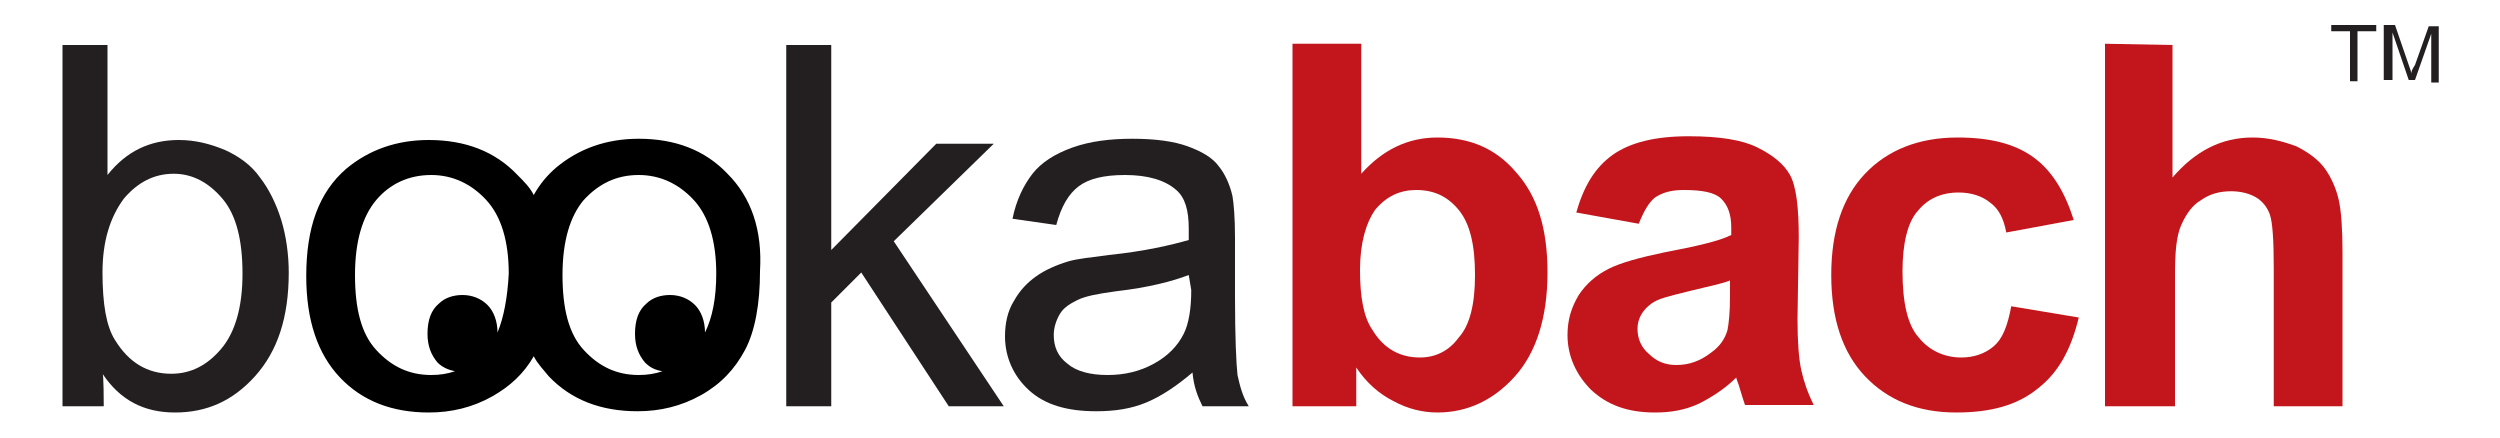 <?xml version="1.0" encoding="utf-8"?>
<!-- Generator: Adobe Illustrator 25.1.0, SVG Export Plug-In . SVG Version: 6.00 Build 0)  -->
<svg version="1.1" id="layer" xmlns="http://www.w3.org/2000/svg" xmlns:xlink="http://www.w3.org/1999/xlink" x="0px" y="0px"
	 viewBox="0 0 200 35" style="enable-background:new 0 0 200 35;" xml:space="preserve">
<style type="text/css">
	.st0{fill:#231F20;}
	.st1{fill:#C3161C;}
</style>
<g>
	<path class="st0" d="M95.4,29.8c-1.3,1.1-2.5,1.9-3.7,2.4c-1.2,0.5-2.5,0.7-4,0.7c-2.3,0-4.1-0.5-5.4-1.7c-1.2-1.1-1.9-2.6-1.9-4.3
		c0-1,0.2-2,0.7-2.8c0.5-0.9,1.1-1.5,1.8-2s1.6-0.9,2.6-1.2c0.7-0.2,1.7-0.3,3.2-0.5c2.9-0.3,5-0.8,6.4-1.2c0-0.5,0-0.8,0-0.9
		c0-1.5-0.3-2.5-1-3.1c-0.9-0.8-2.3-1.2-4.1-1.2c-1.7,0-2.9,0.3-3.7,0.9c-0.8,0.6-1.4,1.6-1.8,3.1l-3.5-0.5c0.3-1.5,0.9-2.7,1.6-3.6
		c0.7-0.9,1.8-1.6,3.2-2.1c1.4-0.5,3-0.7,4.8-0.7s3.3,0.2,4.4,0.6c1.1,0.4,2,0.9,2.5,1.6c0.5,0.6,0.9,1.5,1.1,2.4
		c0.1,0.6,0.2,1.7,0.2,3.3v4.7c0,3.3,0.1,5.4,0.2,6.3c0.2,0.9,0.4,1.7,0.9,2.5h-3.7C95.8,31.7,95.5,30.9,95.4,29.8 M95.1,22
		c-1.3,0.5-3.2,1-5.8,1.3c-1.5,0.2-2.5,0.4-3.1,0.7c-0.6,0.3-1.1,0.6-1.4,1.1s-0.5,1.1-0.5,1.7c0,0.9,0.3,1.7,1.1,2.3
		c0.7,0.6,1.8,0.9,3.2,0.9c1.4,0,2.6-0.3,3.7-0.9c1.1-0.6,1.9-1.4,2.4-2.4c0.4-0.8,0.6-2,0.6-3.5L95.1,22z"/>
	<path class="st1" d="M103.4,32.5V3.5h5.5v10.4c1.7-1.9,3.7-2.9,6.1-2.9c2.6,0,4.7,0.9,6.3,2.8c1.7,1.9,2.5,4.5,2.5,8
		c0,3.6-0.9,6.4-2.6,8.3c-1.7,1.9-3.8,2.9-6.2,2.9c-1.2,0-2.4-0.3-3.5-0.9c-1.2-0.6-2.2-1.5-3-2.7v3.1L103.4,32.5L103.4,32.5
		L103.4,32.5z M108.8,21.6c0,2.2,0.3,3.8,1,4.8c0.9,1.5,2.2,2.2,3.8,2.2c1.2,0,2.3-0.5,3.1-1.6c0.9-1,1.3-2.7,1.3-5
		c0-2.4-0.4-4.1-1.3-5.2c-0.9-1.1-2-1.6-3.4-1.6c-1.3,0-2.4,0.5-3.3,1.6C109.3,17.8,108.8,19.4,108.8,21.6"/>
	<path class="st1" d="M131.1,17.9l-5-0.9c0.6-2.1,1.5-3.6,2.9-4.6c1.4-1,3.4-1.5,6.1-1.5c2.5,0,4.3,0.3,5.5,0.9
		c1.2,0.6,2.1,1.3,2.6,2.2c0.5,0.9,0.7,2.6,0.7,5l-0.1,6.5c0,1.8,0.1,3.2,0.3,4.1s0.5,1.8,1,2.8h-5.5c-0.1-0.3-0.3-0.9-0.5-1.6
		c-0.1-0.3-0.2-0.5-0.2-0.6c-0.9,0.9-2,1.6-3,2.1c-1.1,0.5-2.2,0.7-3.5,0.7c-2.2,0-3.8-0.6-5.1-1.8c-1.2-1.2-1.9-2.7-1.9-4.4
		c0-1.2,0.3-2.2,0.9-3.2c0.6-0.9,1.4-1.6,2.4-2.1c1-0.5,2.5-0.9,4.4-1.3c2.6-0.5,4.4-0.9,5.4-1.4v-0.6c0-1.1-0.3-1.8-0.8-2.3
		c-0.5-0.5-1.5-0.7-3-0.7c-1,0-1.7,0.2-2.3,0.6C131.9,16.2,131.5,16.9,131.1,17.9 M138.5,22.4c-0.7,0.3-1.8,0.5-3.4,0.9
		s-2.5,0.6-3,1c-0.7,0.5-1.1,1.2-1.1,2c0,0.8,0.3,1.5,0.9,2c0.6,0.6,1.3,0.9,2.2,0.9c1,0,1.9-0.3,2.8-1c0.7-0.5,1.1-1.1,1.3-1.8
		c0.1-0.5,0.2-1.4,0.2-2.7V22.4L138.5,22.4z"/>
	<path class="st1" d="M165.9,17.6l-5.4,1c-0.2-1.1-0.6-1.9-1.3-2.4c-0.6-0.5-1.5-0.8-2.5-0.8c-1.4,0-2.5,0.5-3.3,1.5
		c-0.8,0.9-1.2,2.6-1.2,4.8c0,2.5,0.4,4.3,1.3,5.3c0.8,1,2,1.6,3.4,1.6c1,0,1.9-0.3,2.6-0.9c0.7-0.6,1.1-1.6,1.4-3.2l5.4,0.9
		c-0.6,2.5-1.6,4.4-3.3,5.7c-1.6,1.3-3.7,1.9-6.5,1.9c-3.1,0-5.5-1-7.3-2.9c-1.8-1.9-2.7-4.6-2.7-8.1c0-3.5,0.9-6.2,2.7-8.1
		c1.8-1.9,4.3-2.9,7.4-2.9c2.6,0,4.6,0.5,6.1,1.6C164.2,13.7,165.2,15.4,165.9,17.6"/>
	<path class="st1" d="M173.8,3.6v10.6c1.8-2.1,3.9-3.2,6.4-3.2c1.3,0,2.4,0.3,3.5,0.7c1,0.5,1.8,1.1,2.3,1.8
		c0.5,0.7,0.9,1.6,1.1,2.5c0.2,0.9,0.3,2.3,0.3,4.2v12.3h-5.5V21.4c0-2.2-0.1-3.6-0.3-4.2c-0.2-0.6-0.6-1.1-1.1-1.4
		c-0.5-0.3-1.2-0.5-2-0.5c-0.9,0-1.7,0.2-2.4,0.7c-0.7,0.4-1.2,1.1-1.6,2s-0.5,2.2-0.5,4v10.5h-5.6V3.5L173.8,3.6L173.8,3.6z"/>
	<path class="st0" d="M8.3,32.5H5V3.6h3.6v10.4c1.5-1.9,3.4-2.8,5.7-2.8c1.3,0,2.5,0.3,3.7,0.8c1.1,0.5,2.1,1.2,2.8,2.2
		c0.7,0.9,1.3,2.1,1.7,3.4c0.4,1.3,0.6,2.8,0.6,4.2c0,3.6-0.9,6.3-2.7,8.3c-1.8,2-3.9,2.9-6.4,2.9s-4.4-1-5.8-3.1
		C8.3,29.8,8.3,32.5,8.3,32.5z M8.2,21.8c0,2.5,0.3,4.3,1,5.4c1.1,1.8,2.6,2.7,4.5,2.7c1.6,0,2.9-0.7,4-2c1.1-1.3,1.7-3.3,1.7-6
		c0-2.7-0.5-4.7-1.6-6c-1.1-1.3-2.4-2-3.9-2c-1.6,0-2.9,0.7-4,2C8.8,17.4,8.2,19.3,8.2,21.8"/>
	<path d="M58.2,13.9c-1.8-1.9-4.2-2.8-7.1-2.8c-2.6,0-4.8,0.8-6.6,2.3c-0.7,0.6-1.3,1.3-1.8,2.2c-0.3-0.6-0.8-1.1-1.3-1.6
		c-1.8-1.9-4.2-2.8-7.1-2.8c-2.6,0-4.8,0.8-6.6,2.3c-2.2,1.9-3.2,4.7-3.2,8.6c0,3.5,0.9,6.2,2.7,8.1c1.8,1.9,4.2,2.8,7.1,2.8
		c1.8,0,3.5-0.4,5.1-1.3c1.4-0.8,2.5-1.8,3.3-3.2c0.3,0.6,0.8,1.1,1.2,1.6c1.8,1.9,4.2,2.8,7.1,2.8c1.8,0,3.5-0.4,5.1-1.3
		c1.6-0.9,2.7-2.1,3.5-3.6c0.8-1.5,1.2-3.7,1.2-6.3C61,18.4,60.1,15.8,58.2,13.9 M39.8,26.6L39.8,26.6c0-0.9-0.3-1.7-0.8-2.2
		c-0.5-0.5-1.2-0.8-2-0.8c-0.7,0-1.4,0.2-1.9,0.7c-0.6,0.5-0.9,1.3-0.9,2.4c0,1,0.3,1.7,0.8,2.3c0.4,0.4,0.9,0.6,1.4,0.7
		c-0.6,0.2-1.2,0.3-1.9,0.3c-1.8,0-3.2-0.7-4.4-2c-1.2-1.3-1.7-3.3-1.7-6s0.6-4.7,1.7-6c1.1-1.3,2.6-2,4.4-2c1.7,0,3.2,0.7,4.4,2
		c1.2,1.3,1.8,3.3,1.8,5.9C40.6,23.8,40.3,25.4,39.8,26.6 M56.4,26.6L56.4,26.6c0-0.9-0.3-1.7-0.8-2.2c-0.5-0.5-1.2-0.8-2-0.8
		c-0.7,0-1.4,0.2-1.9,0.7c-0.6,0.5-0.9,1.3-0.9,2.4c0,1,0.3,1.7,0.8,2.3c0.4,0.4,0.8,0.6,1.4,0.7c-0.6,0.2-1.2,0.3-1.9,0.3
		c-1.8,0-3.2-0.7-4.4-2c-1.2-1.3-1.7-3.3-1.7-6s0.6-4.7,1.7-6c1.2-1.3,2.6-2,4.4-2c1.7,0,3.2,0.7,4.4,2c1.2,1.3,1.8,3.3,1.8,5.9
		C57.3,23.8,57,25.4,56.4,26.6"/>
	<polygon class="st0" points="62.9,32.5 62.9,3.6 66.5,3.6 66.5,20 74.9,11.5 79.5,11.5 71.5,19.3 80.3,32.5 75.9,32.5 68.9,21.8 
		66.5,24.2 66.5,32.5 	"/>
	<polygon class="st0" points="188,6.5 188,2.5 186.5,2.5 186.5,2 190.1,2 190.1,2.5 188.6,2.5 188.6,6.5 	"/>
	<path class="st0" d="M190.7,6.5V2h0.9l1.1,3.2c0.1,0.3,0.2,0.5,0.2,0.7c0-0.2,0.1-0.4,0.3-0.7l1.1-3.1h0.8v4.5h-0.6V2.7l-1.3,3.7
		h-0.5l-1.3-3.8v3.8H190.7z"/>
</g>
</svg>
